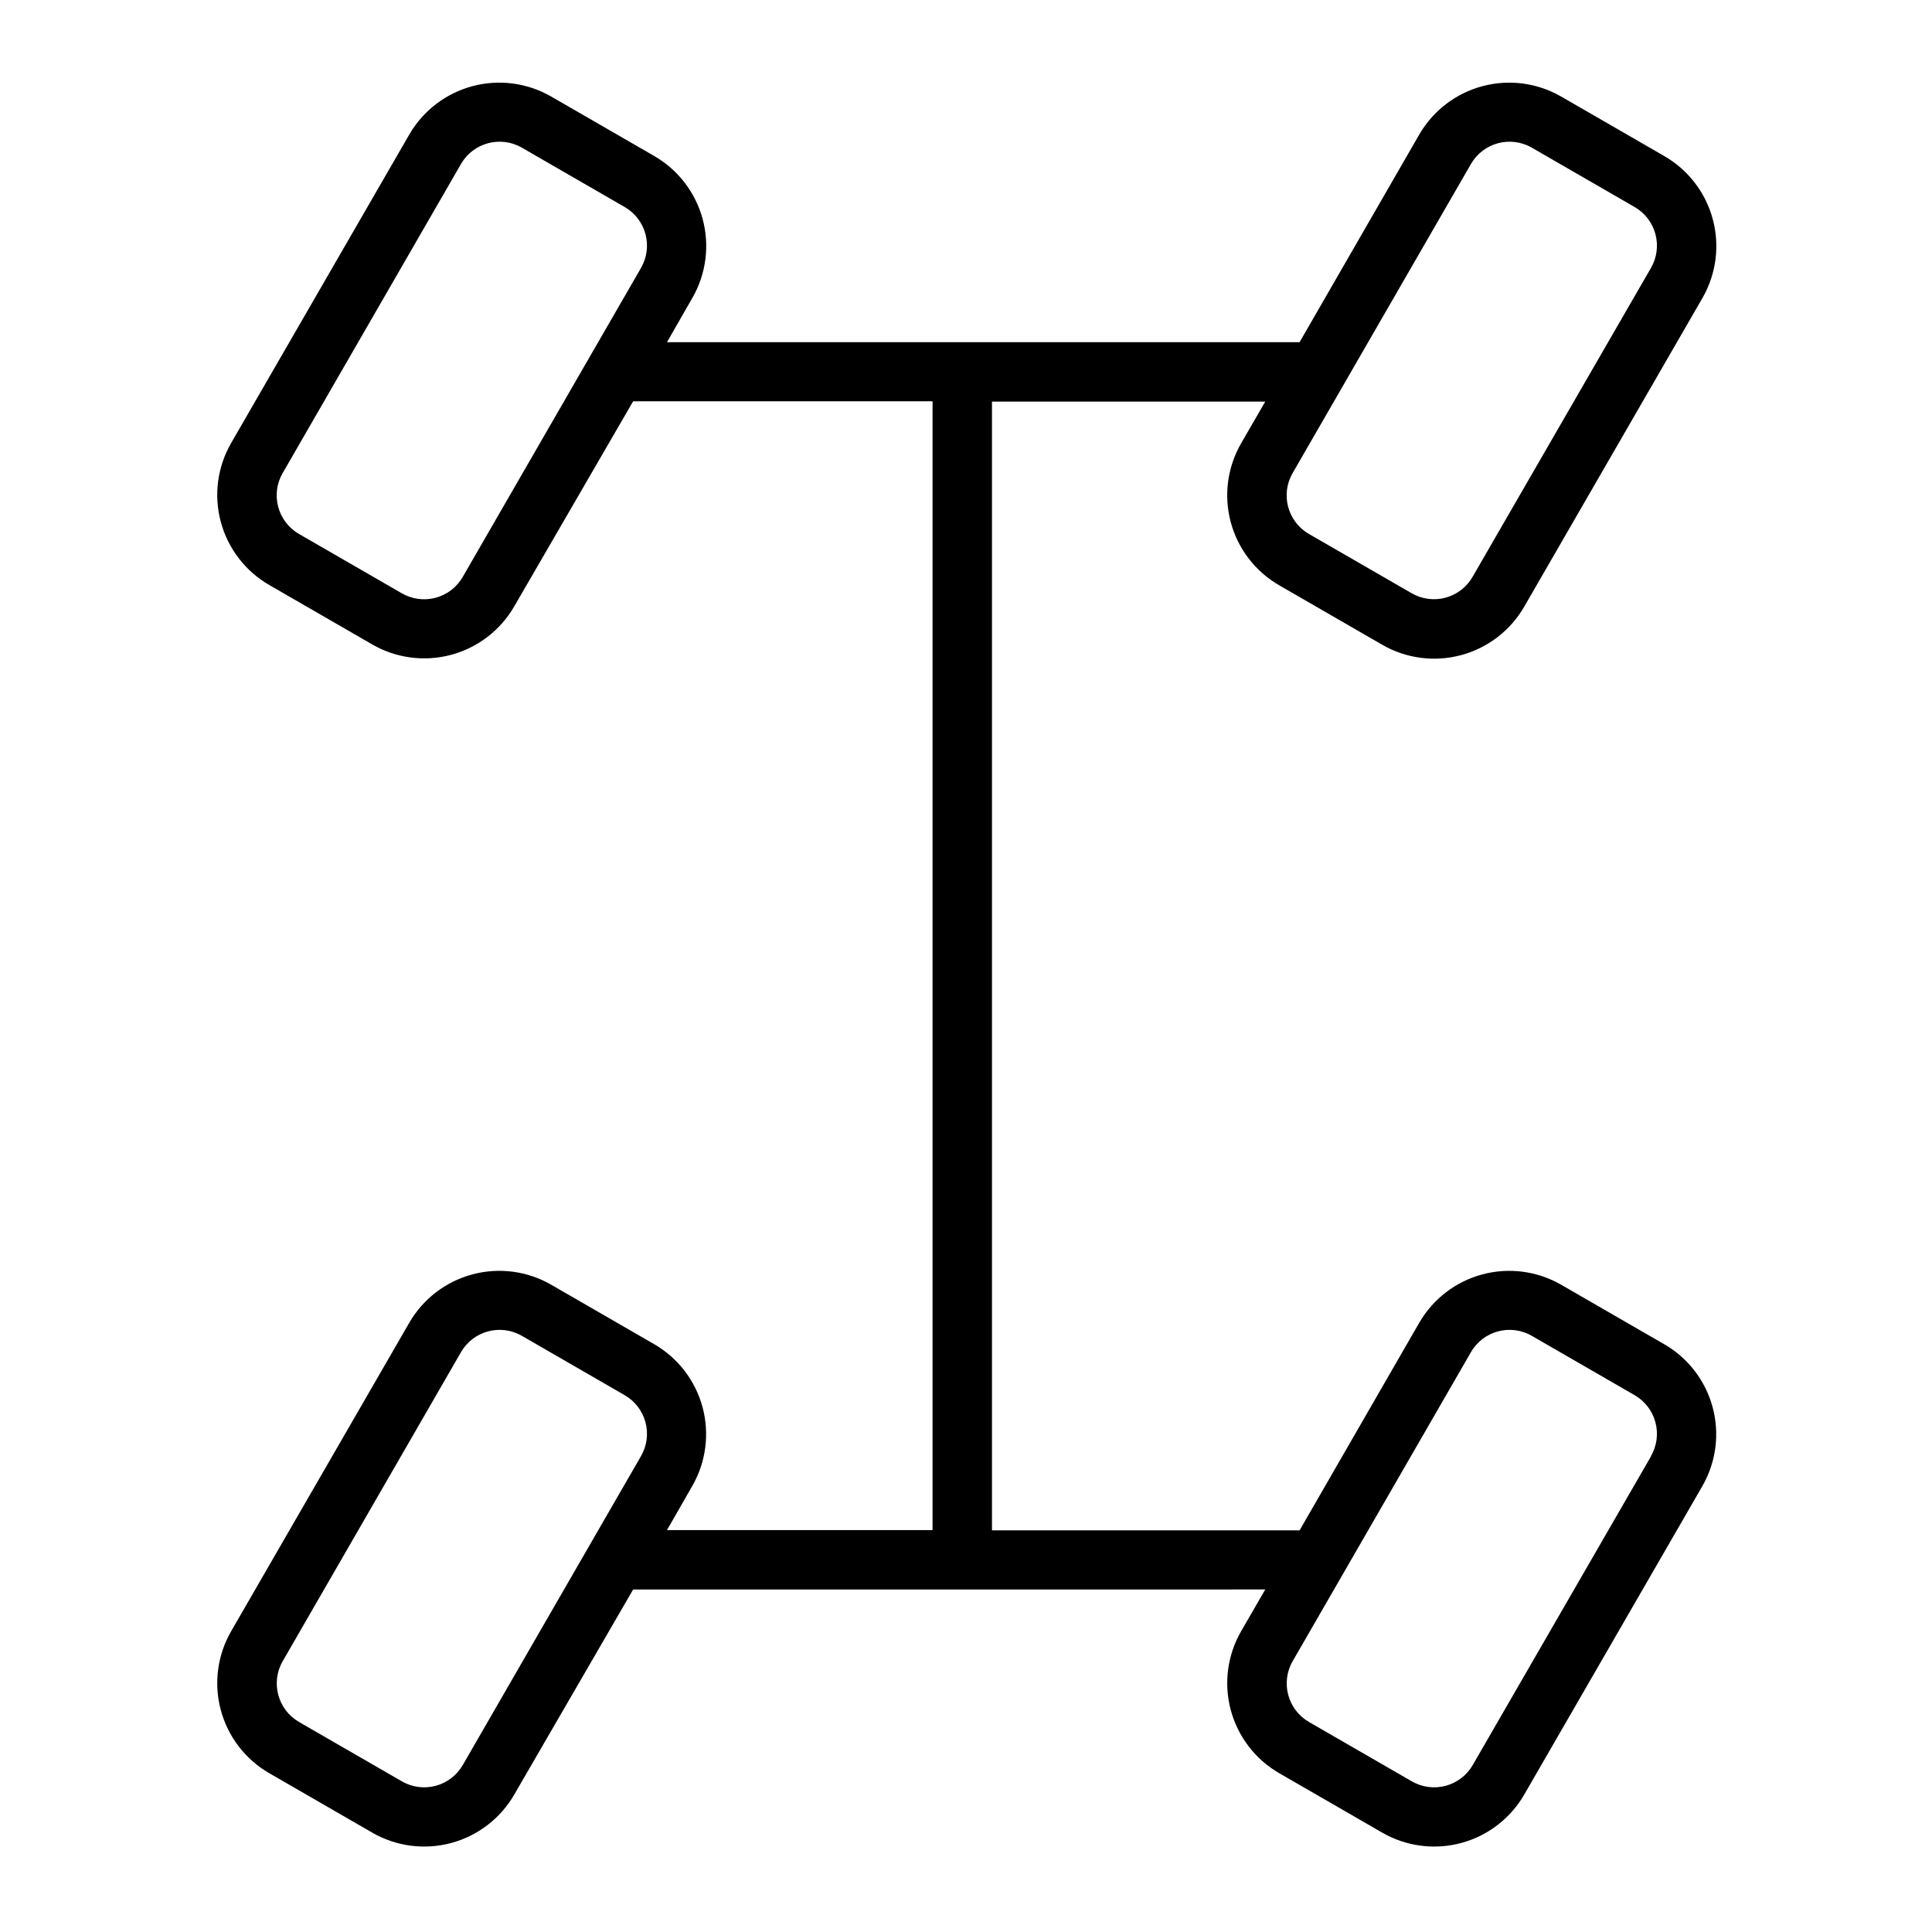 <?xml version="1.0" encoding="UTF-8"?>
<!-- Uploaded to: SVG Repo, www.svgrepo.com, Generator: SVG Repo Mixer Tools -->
<svg fill="#000000" width="800px" height="800px" version="1.1" viewBox="144 144 512 512" xmlns="http://www.w3.org/2000/svg">
 <path d="m584.99 500.21-27.277-15.742v-0.004c-6.309-3.633-13.801-4.621-20.836-2.746-7.039 1.871-13.047 6.453-16.715 12.742l-31.762 55.105h-81.516v-299.14h72.422l-6.375 11.02c-3.664 6.332-4.66 13.859-2.773 20.926 1.891 7.062 6.512 13.09 12.848 16.742l27.277 15.742v0.004c6.336 3.66 13.867 4.652 20.934 2.754 7.066-1.898 13.086-6.527 16.734-12.871l47.23-81.789c3.644-6.34 4.617-13.871 2.703-20.926-1.91-7.059-6.551-13.066-12.895-16.703l-27.277-15.742c-6.309-3.637-13.801-4.621-20.836-2.75-7.039 1.875-13.047 6.457-16.715 12.746l-31.762 55.105h-167.64l6.769-11.809c3.617-6.336 4.578-13.844 2.664-20.883-1.91-7.039-6.535-13.031-12.855-16.668l-27.277-15.742c-6.309-3.637-13.801-4.621-20.84-2.75-7.035 1.875-13.043 6.457-16.711 12.746l-47.23 81.789c-3.664 6.332-4.664 13.859-2.773 20.926 1.891 7.062 6.512 13.086 12.848 16.742l27.277 15.742v0.004c6.336 3.66 13.867 4.652 20.934 2.754 7.062-1.898 13.086-6.527 16.734-12.871l31.488-54.316h79.348v299.14h-70.375l6.769-11.809c3.594-6.324 4.539-13.816 2.629-20.836-1.91-7.019-6.519-13-12.82-16.633l-27.277-15.742v-0.004c-6.309-3.633-13.801-4.621-20.84-2.746-7.035 1.871-13.043 6.453-16.711 12.742l-47.23 81.789v0.004c-3.664 6.328-4.664 13.855-2.773 20.922 1.891 7.066 6.512 13.09 12.848 16.746l27.277 15.742c6.336 3.66 13.867 4.652 20.934 2.754 7.062-1.898 13.086-6.527 16.734-12.867l31.488-54.316 167.52-0.004-6.375 11.02v0.004c-3.664 6.328-4.66 13.855-2.773 20.922 1.891 7.066 6.512 13.09 12.848 16.746l27.277 15.742c6.336 3.66 13.867 4.652 20.934 2.754 7.066-1.898 13.086-6.527 16.734-12.867l47.23-81.789v-0.004c3.617-6.332 4.578-13.844 2.664-20.879-1.91-7.039-6.535-13.035-12.855-16.668zm-51.168-312.76c3.258-5.629 10.453-7.566 16.098-4.328l27.277 15.742c2.715 1.566 4.695 4.144 5.508 7.172 0.812 3.027 0.387 6.254-1.18 8.969l-47.23 81.789c-1.555 2.75-4.141 4.766-7.188 5.594s-6.301 0.398-9.031-1.188l-27.277-15.742c-5.609-3.301-7.496-10.516-4.211-16.137zm-267.18 109.42c-1.562 2.738-4.156 4.734-7.203 5.547s-6.289 0.375-9.012-1.219l-27.277-15.742c-5.609-3.301-7.496-10.516-4.211-16.137l47.234-81.871c3.254-5.629 10.453-7.566 16.098-4.328l27.277 15.742c2.715 1.566 4.695 4.144 5.508 7.172 0.812 3.027 0.387 6.254-1.18 8.969zm0 314.88c-1.562 2.715-4.144 4.695-7.168 5.508-3.027 0.812-6.254 0.387-8.969-1.18l-27.277-15.742v-0.004c-5.641-3.269-7.559-10.496-4.289-16.137l47.234-81.867c3.254-5.633 10.453-7.57 16.098-4.332l27.277 15.742v0.004c2.715 1.562 4.695 4.144 5.508 7.172s0.387 6.25-1.18 8.965zm314.88-81.789-47.23 81.789c-1.566 2.715-4.144 4.695-7.172 5.508s-6.254 0.387-8.969-1.18l-27.277-15.742 0.004-0.004c-5.641-3.269-7.562-10.496-4.293-16.137l47.234-81.867c3.258-5.633 10.453-7.57 16.098-4.332l27.277 15.742v0.004c2.715 1.562 4.695 4.144 5.508 7.172s0.387 6.25-1.18 8.965z"/>
</svg>